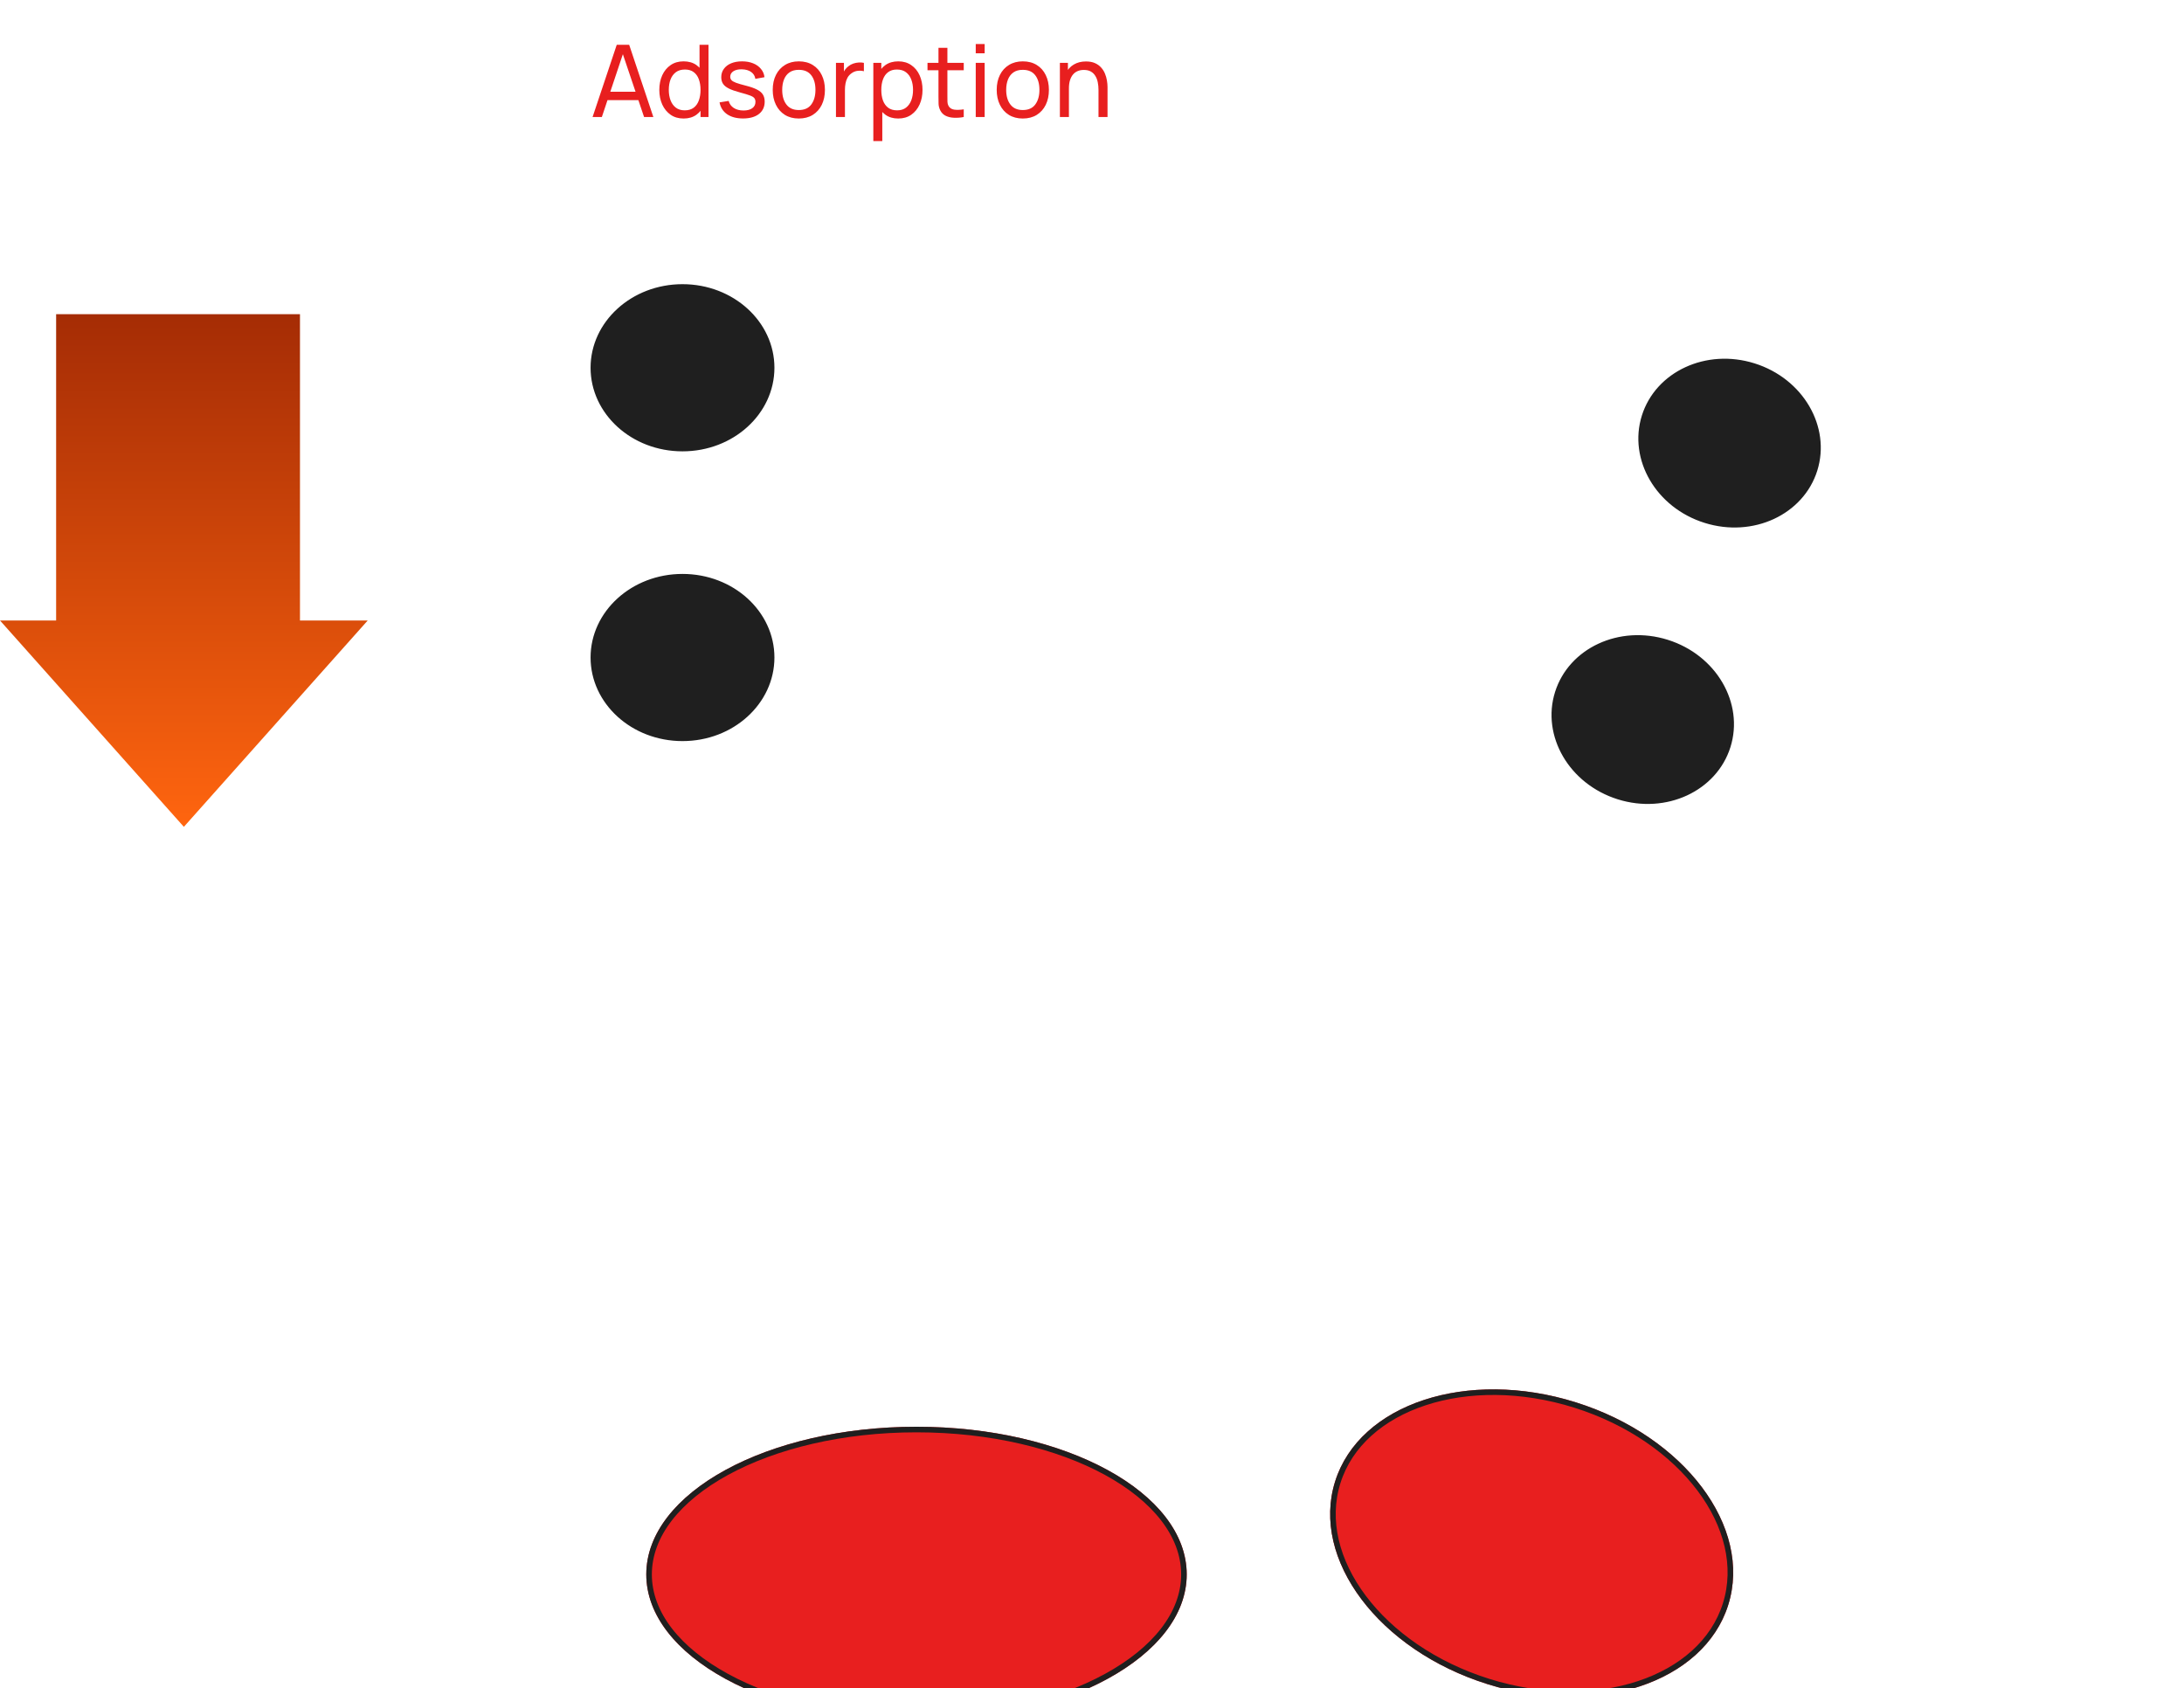 <svg width="392" height="303" viewBox="0 0 392 303" fill="none" xmlns="http://www.w3.org/2000/svg">
<path d="M53.842 56.39H10.074V111.356H0L33 148.39L66 111.356H53.842V56.39Z" fill="url(#paint0_linear_2_400)"/>
<path d="M106.36 21L110.698 8.04H112.93L117.268 21H115.603L111.544 8.976H112.048L108.025 21H106.36ZM108.448 17.967V16.464H115.18V17.967H108.448ZM122.695 21.27C121.789 21.27 121.012 21.045 120.364 20.595C119.716 20.139 119.215 19.524 118.861 18.75C118.513 17.976 118.339 17.103 118.339 16.131C118.339 15.159 118.513 14.286 118.861 13.512C119.215 12.738 119.716 12.129 120.364 11.685C121.012 11.235 121.786 11.01 122.686 11.01C123.604 11.01 124.375 11.232 124.999 11.676C125.623 12.12 126.094 12.729 126.412 13.503C126.736 14.277 126.898 15.153 126.898 16.131C126.898 17.097 126.736 17.97 126.412 18.75C126.094 19.524 125.623 20.139 124.999 20.595C124.375 21.045 123.607 21.27 122.695 21.27ZM122.893 19.803C123.547 19.803 124.084 19.647 124.504 19.335C124.924 19.017 125.233 18.582 125.431 18.03C125.635 17.472 125.737 16.839 125.737 16.131C125.737 15.411 125.635 14.778 125.431 14.232C125.233 13.68 124.927 13.251 124.513 12.945C124.099 12.633 123.574 12.477 122.938 12.477C122.278 12.477 121.732 12.639 121.3 12.963C120.874 13.287 120.556 13.725 120.346 14.277C120.142 14.829 120.04 15.447 120.04 16.131C120.04 16.821 120.145 17.445 120.355 18.003C120.565 18.555 120.88 18.993 121.3 19.317C121.726 19.641 122.257 19.803 122.893 19.803ZM125.737 21V13.845H125.557V8.04H127.168V21H125.737ZM133.362 21.261C132.204 21.261 131.253 21.009 130.509 20.505C129.771 19.995 129.318 19.284 129.15 18.372L130.788 18.111C130.92 18.639 131.223 19.059 131.697 19.371C132.171 19.677 132.759 19.83 133.461 19.83C134.127 19.83 134.649 19.692 135.027 19.416C135.405 19.14 135.594 18.765 135.594 18.291C135.594 18.015 135.531 17.793 135.405 17.625C135.279 17.451 135.018 17.289 134.622 17.139C134.232 16.989 133.641 16.809 132.849 16.599C131.991 16.371 131.316 16.134 130.824 15.888C130.332 15.642 129.981 15.357 129.771 15.033C129.561 14.709 129.456 14.316 129.456 13.854C129.456 13.284 129.612 12.786 129.924 12.36C130.236 11.928 130.671 11.595 131.229 11.361C131.793 11.127 132.447 11.01 133.191 11.01C133.929 11.01 134.589 11.127 135.171 11.361C135.753 11.595 136.221 11.928 136.575 12.36C136.935 12.786 137.148 13.284 137.214 13.854L135.576 14.151C135.498 13.629 135.246 13.218 134.82 12.918C134.4 12.618 133.857 12.459 133.191 12.441C132.561 12.417 132.048 12.528 131.652 12.774C131.262 13.02 131.067 13.353 131.067 13.773C131.067 14.007 131.139 14.208 131.283 14.376C131.433 14.544 131.706 14.703 132.102 14.853C132.504 15.003 133.086 15.174 133.848 15.366C134.706 15.582 135.381 15.819 135.873 16.077C136.371 16.329 136.725 16.629 136.935 16.977C137.145 17.319 137.25 17.742 137.25 18.246C137.25 19.182 136.905 19.92 136.215 20.46C135.525 20.994 134.574 21.261 133.362 21.261ZM143.375 21.27C142.409 21.27 141.575 21.051 140.873 20.613C140.177 20.175 139.64 19.569 139.262 18.795C138.884 18.021 138.695 17.133 138.695 16.131C138.695 15.111 138.887 14.217 139.271 13.449C139.655 12.681 140.198 12.084 140.9 11.658C141.602 11.226 142.427 11.01 143.375 11.01C144.347 11.01 145.184 11.229 145.886 11.667C146.588 12.099 147.125 12.702 147.497 13.476C147.875 14.244 148.064 15.129 148.064 16.131C148.064 17.145 147.875 18.039 147.497 18.813C147.119 19.581 146.579 20.184 145.877 20.622C145.175 21.054 144.341 21.27 143.375 21.27ZM143.375 19.749C144.383 19.749 145.133 19.413 145.625 18.741C146.117 18.069 146.363 17.199 146.363 16.131C146.363 15.033 146.114 14.16 145.616 13.512C145.118 12.858 144.371 12.531 143.375 12.531C142.697 12.531 142.139 12.684 141.701 12.99C141.263 13.296 140.936 13.719 140.72 14.259C140.504 14.799 140.396 15.423 140.396 16.131C140.396 17.223 140.648 18.099 141.152 18.759C141.656 19.419 142.397 19.749 143.375 19.749ZM150.045 21V11.28H151.476V13.629L151.242 13.323C151.356 13.023 151.503 12.747 151.683 12.495C151.869 12.243 152.076 12.036 152.304 11.874C152.556 11.67 152.841 11.514 153.159 11.406C153.477 11.298 153.801 11.235 154.131 11.217C154.461 11.193 154.77 11.214 155.058 11.28V12.783C154.722 12.693 154.353 12.669 153.951 12.711C153.549 12.753 153.177 12.9 152.835 13.152C152.523 13.374 152.28 13.644 152.106 13.962C151.938 14.28 151.821 14.625 151.755 14.997C151.689 15.363 151.656 15.738 151.656 16.122V21H150.045ZM161.224 21.27C160.312 21.27 159.544 21.045 158.92 20.595C158.296 20.139 157.822 19.524 157.498 18.75C157.18 17.97 157.021 17.097 157.021 16.131C157.021 15.153 157.18 14.277 157.498 13.503C157.822 12.729 158.296 12.12 158.92 11.676C159.55 11.232 160.321 11.01 161.233 11.01C162.133 11.01 162.907 11.235 163.555 11.685C164.209 12.129 164.71 12.738 165.058 13.512C165.406 14.286 165.58 15.159 165.58 16.131C165.58 17.103 165.406 17.976 165.058 18.75C164.71 19.524 164.209 20.139 163.555 20.595C162.907 21.045 162.13 21.27 161.224 21.27ZM156.751 25.32V11.28H158.182V18.435H158.362V25.32H156.751ZM161.026 19.803C161.668 19.803 162.199 19.641 162.619 19.317C163.039 18.993 163.354 18.555 163.564 18.003C163.774 17.445 163.879 16.821 163.879 16.131C163.879 15.447 163.774 14.829 163.564 14.277C163.36 13.725 163.042 13.287 162.61 12.963C162.184 12.639 161.641 12.477 160.981 12.477C160.351 12.477 159.829 12.633 159.415 12.945C159.001 13.251 158.692 13.68 158.488 14.232C158.284 14.778 158.182 15.411 158.182 16.131C158.182 16.839 158.281 17.472 158.479 18.03C158.683 18.582 158.995 19.017 159.415 19.335C159.835 19.647 160.372 19.803 161.026 19.803ZM172.98 21C172.404 21.114 171.834 21.159 171.27 21.135C170.712 21.117 170.214 21.006 169.776 20.802C169.338 20.592 169.005 20.268 168.777 19.83C168.585 19.446 168.48 19.059 168.462 18.669C168.45 18.273 168.444 17.826 168.444 17.328V8.58H170.046V17.256C170.046 17.652 170.049 17.991 170.055 18.273C170.067 18.555 170.13 18.798 170.244 19.002C170.46 19.386 170.802 19.611 171.27 19.677C171.744 19.743 172.314 19.725 172.98 19.623V21ZM166.473 12.603V11.28H172.98V12.603H166.473ZM175.133 9.561V7.905H176.735V9.561H175.133ZM175.133 21V11.28H176.735V21H175.133ZM183.576 21.27C182.61 21.27 181.776 21.051 181.074 20.613C180.378 20.175 179.841 19.569 179.463 18.795C179.085 18.021 178.896 17.133 178.896 16.131C178.896 15.111 179.088 14.217 179.472 13.449C179.856 12.681 180.399 12.084 181.101 11.658C181.803 11.226 182.628 11.01 183.576 11.01C184.548 11.01 185.385 11.229 186.087 11.667C186.789 12.099 187.326 12.702 187.698 13.476C188.076 14.244 188.265 15.129 188.265 16.131C188.265 17.145 188.076 18.039 187.698 18.813C187.32 19.581 186.78 20.184 186.078 20.622C185.376 21.054 184.542 21.27 183.576 21.27ZM183.576 19.749C184.584 19.749 185.334 19.413 185.826 18.741C186.318 18.069 186.564 17.199 186.564 16.131C186.564 15.033 186.315 14.16 185.817 13.512C185.319 12.858 184.572 12.531 183.576 12.531C182.898 12.531 182.34 12.684 181.902 12.99C181.464 13.296 181.137 13.719 180.921 14.259C180.705 14.799 180.597 15.423 180.597 16.131C180.597 17.223 180.849 18.099 181.353 18.759C181.857 19.419 182.598 19.749 183.576 19.749ZM197.167 21V16.131C197.167 15.669 197.125 15.225 197.041 14.799C196.963 14.373 196.822 13.992 196.618 13.656C196.42 13.314 196.15 13.044 195.808 12.846C195.472 12.648 195.046 12.549 194.53 12.549C194.128 12.549 193.762 12.618 193.432 12.756C193.108 12.888 192.829 13.092 192.595 13.368C192.361 13.644 192.178 13.992 192.046 14.412C191.92 14.826 191.857 15.315 191.857 15.879L190.804 15.555C190.804 14.613 190.972 13.806 191.308 13.134C191.65 12.456 192.127 11.937 192.739 11.577C193.357 11.211 194.083 11.028 194.917 11.028C195.547 11.028 196.084 11.127 196.528 11.325C196.972 11.523 197.341 11.787 197.635 12.117C197.929 12.441 198.16 12.807 198.328 13.215C198.496 13.617 198.613 14.028 198.679 14.448C198.751 14.862 198.787 15.255 198.787 15.627V21H197.167ZM190.237 21V11.28H191.677V13.881H191.857V21H190.237Z" fill="#E81F1F"/>
<g filter="url(#filter0_dddddd_2_400)">
<ellipse cx="164.5" cy="96.5" rx="48.5" ry="26.5" fill="#E81F1F"/>
<path d="M212.5 96.5C212.5 103.549 207.264 110.041 198.555 114.799C189.865 119.547 177.826 122.5 164.5 122.5C151.174 122.5 139.135 119.547 130.445 114.799C121.736 110.041 116.5 103.549 116.5 96.5C116.5 89.45 121.736 82.959 130.445 78.2C139.135 73.452 151.174 70.5 164.5 70.5C177.826 70.5 189.865 73.452 198.555 78.2C207.264 82.959 212.5 89.45 212.5 96.5Z" stroke="#1F1F1F"/>
</g>
<path d="M138.5 66C138.5 73.964 131.382 80.5 122.5 80.5C113.618 80.5 106.5 73.964 106.5 66C106.5 58.035 113.618 51.5 122.5 51.5C131.382 51.5 138.5 58.035 138.5 66Z" fill="#1F1F1F" stroke="#1F1F1F"/>
<path d="M138.5 118C138.5 125.964 131.382 132.5 122.5 132.5C113.618 132.5 106.5 125.964 106.5 118C106.5 110.035 113.618 103.5 122.5 103.5C131.382 103.5 138.5 110.035 138.5 118Z" fill="#1F1F1F" stroke="#1F1F1F"/>
<g filter="url(#filter1_dddddd_2_400)">
<ellipse cx="274.914" cy="90.903" rx="36.979" ry="26.5" transform="rotate(-162.563 274.914 90.903)" fill="#E81F1F"/>
<path d="M240.111 79.972C242.243 73.184 248.026 68.2 255.738 65.666C263.45 63.132 273.051 63.066 282.705 66.098C292.358 69.13 300.198 74.674 305.075 81.162C309.954 87.65 311.848 95.046 309.716 101.834C307.584 108.622 301.801 113.607 294.089 116.141C286.378 118.675 276.777 118.741 267.123 115.709C257.469 112.677 249.63 107.133 244.752 100.645C239.873 94.156 237.979 86.761 240.111 79.972Z" stroke="#1F1F1F"/>
</g>
<path d="M279.588 124.34C281.974 116.742 290.723 112.639 299.198 115.301C307.672 117.963 312.504 126.331 310.117 133.929C307.731 141.528 298.982 145.63 290.508 142.969C282.033 140.307 277.201 131.939 279.588 124.34Z" fill="#1F1F1F" stroke="#1F1F1F"/>
<path d="M295.17 74.73C297.556 67.132 306.305 63.029 314.779 65.691C323.254 68.352 328.086 76.721 325.699 84.319C323.313 91.917 314.564 96.02 306.09 93.358C297.615 90.697 292.783 82.328 295.17 74.73Z" fill="#1F1F1F" stroke="#1F1F1F"/>
<defs>
<filter id="filter0_dddddd_2_400" x="36" y="70" width="257" height="233" filterUnits="userSpaceOnUse" color-interpolation-filters="sRGB">
<feFlood flood-opacity="0" result="BackgroundImageFix"/>
<feColorMatrix in="SourceAlpha" type="matrix" values="0 0 0 0 0 0 0 0 0 0 0 0 0 0 0 0 0 0 127 0" result="hardAlpha"/>
<feOffset dy="2.767"/>
<feGaussianBlur stdDeviation="1.107"/>
<feColorMatrix type="matrix" values="0 0 0 0 0.91 0 0 0 0 0.122 0 0 0 0 0.122 0 0 0 0.02 0"/>
<feBlend mode="normal" in2="BackgroundImageFix" result="effect1_dropShadow_2_400"/>
<feColorMatrix in="SourceAlpha" type="matrix" values="0 0 0 0 0 0 0 0 0 0 0 0 0 0 0 0 0 0 127 0" result="hardAlpha"/>
<feOffset dy="6.65"/>
<feGaussianBlur stdDeviation="2.66"/>
<feColorMatrix type="matrix" values="0 0 0 0 0.91 0 0 0 0 0.122 0 0 0 0 0.122 0 0 0 0.028 0"/>
<feBlend mode="normal" in2="effect1_dropShadow_2_400" result="effect2_dropShadow_2_400"/>
<feColorMatrix in="SourceAlpha" type="matrix" values="0 0 0 0 0 0 0 0 0 0 0 0 0 0 0 0 0 0 127 0" result="hardAlpha"/>
<feOffset dy="12.522"/>
<feGaussianBlur stdDeviation="5.009"/>
<feColorMatrix type="matrix" values="0 0 0 0 0.91 0 0 0 0 0.122 0 0 0 0 0.122 0 0 0 0.035 0"/>
<feBlend mode="normal" in2="effect2_dropShadow_2_400" result="effect3_dropShadow_2_400"/>
<feColorMatrix in="SourceAlpha" type="matrix" values="0 0 0 0 0 0 0 0 0 0 0 0 0 0 0 0 0 0 127 0" result="hardAlpha"/>
<feOffset dy="22.336"/>
<feGaussianBlur stdDeviation="8.935"/>
<feColorMatrix type="matrix" values="0 0 0 0 0.91 0 0 0 0 0.122 0 0 0 0 0.122 0 0 0 0.042 0"/>
<feBlend mode="normal" in2="effect3_dropShadow_2_400" result="effect4_dropShadow_2_400"/>
<feColorMatrix in="SourceAlpha" type="matrix" values="0 0 0 0 0 0 0 0 0 0 0 0 0 0 0 0 0 0 127 0" result="hardAlpha"/>
<feOffset dy="41.778"/>
<feGaussianBlur stdDeviation="16.711"/>
<feColorMatrix type="matrix" values="0 0 0 0 0.91 0 0 0 0 0.122 0 0 0 0 0.122 0 0 0 0.05 0"/>
<feBlend mode="normal" in2="effect4_dropShadow_2_400" result="effect5_dropShadow_2_400"/>
<feColorMatrix in="SourceAlpha" type="matrix" values="0 0 0 0 0 0 0 0 0 0 0 0 0 0 0 0 0 0 127 0" result="hardAlpha"/>
<feOffset dy="100"/>
<feGaussianBlur stdDeviation="40"/>
<feColorMatrix type="matrix" values="0 0 0 0 0.91 0 0 0 0 0.122 0 0 0 0 0.122 0 0 0 0.07 0"/>
<feBlend mode="normal" in2="effect5_dropShadow_2_400" result="effect6_dropShadow_2_400"/>
<feBlend mode="normal" in="SourceGraphic" in2="effect6_dropShadow_2_400" result="shape"/>
</filter>
<filter id="filter1_dddddd_2_400" x="158.744" y="63.292" width="232.34" height="235.222" filterUnits="userSpaceOnUse" color-interpolation-filters="sRGB">
<feFlood flood-opacity="0" result="BackgroundImageFix"/>
<feColorMatrix in="SourceAlpha" type="matrix" values="0 0 0 0 0 0 0 0 0 0 0 0 0 0 0 0 0 0 127 0" result="hardAlpha"/>
<feOffset dy="2.767"/>
<feGaussianBlur stdDeviation="1.107"/>
<feColorMatrix type="matrix" values="0 0 0 0 0.91 0 0 0 0 0.122 0 0 0 0 0.122 0 0 0 0.02 0"/>
<feBlend mode="normal" in2="BackgroundImageFix" result="effect1_dropShadow_2_400"/>
<feColorMatrix in="SourceAlpha" type="matrix" values="0 0 0 0 0 0 0 0 0 0 0 0 0 0 0 0 0 0 127 0" result="hardAlpha"/>
<feOffset dy="6.65"/>
<feGaussianBlur stdDeviation="2.66"/>
<feColorMatrix type="matrix" values="0 0 0 0 0.91 0 0 0 0 0.122 0 0 0 0 0.122 0 0 0 0.028 0"/>
<feBlend mode="normal" in2="effect1_dropShadow_2_400" result="effect2_dropShadow_2_400"/>
<feColorMatrix in="SourceAlpha" type="matrix" values="0 0 0 0 0 0 0 0 0 0 0 0 0 0 0 0 0 0 127 0" result="hardAlpha"/>
<feOffset dy="12.522"/>
<feGaussianBlur stdDeviation="5.009"/>
<feColorMatrix type="matrix" values="0 0 0 0 0.91 0 0 0 0 0.122 0 0 0 0 0.122 0 0 0 0.035 0"/>
<feBlend mode="normal" in2="effect2_dropShadow_2_400" result="effect3_dropShadow_2_400"/>
<feColorMatrix in="SourceAlpha" type="matrix" values="0 0 0 0 0 0 0 0 0 0 0 0 0 0 0 0 0 0 127 0" result="hardAlpha"/>
<feOffset dy="22.336"/>
<feGaussianBlur stdDeviation="8.935"/>
<feColorMatrix type="matrix" values="0 0 0 0 0.91 0 0 0 0 0.122 0 0 0 0 0.122 0 0 0 0.042 0"/>
<feBlend mode="normal" in2="effect3_dropShadow_2_400" result="effect4_dropShadow_2_400"/>
<feColorMatrix in="SourceAlpha" type="matrix" values="0 0 0 0 0 0 0 0 0 0 0 0 0 0 0 0 0 0 127 0" result="hardAlpha"/>
<feOffset dy="41.778"/>
<feGaussianBlur stdDeviation="16.711"/>
<feColorMatrix type="matrix" values="0 0 0 0 0.91 0 0 0 0 0.122 0 0 0 0 0.122 0 0 0 0.05 0"/>
<feBlend mode="normal" in2="effect4_dropShadow_2_400" result="effect5_dropShadow_2_400"/>
<feColorMatrix in="SourceAlpha" type="matrix" values="0 0 0 0 0 0 0 0 0 0 0 0 0 0 0 0 0 0 127 0" result="hardAlpha"/>
<feOffset dy="100"/>
<feGaussianBlur stdDeviation="40"/>
<feColorMatrix type="matrix" values="0 0 0 0 0.91 0 0 0 0 0.122 0 0 0 0 0.122 0 0 0 0.07 0"/>
<feBlend mode="normal" in2="effect5_dropShadow_2_400" result="effect6_dropShadow_2_400"/>
<feBlend mode="normal" in="SourceGraphic" in2="effect6_dropShadow_2_400" result="shape"/>
</filter>
<linearGradient id="paint0_linear_2_400" x1="33" y1="56.39" x2="33" y2="148.39" gradientUnits="userSpaceOnUse">
<stop stop-color="#A52C05"/>
<stop offset="1" stop-color="#FF650F"/>
</linearGradient>
</defs>
</svg>
